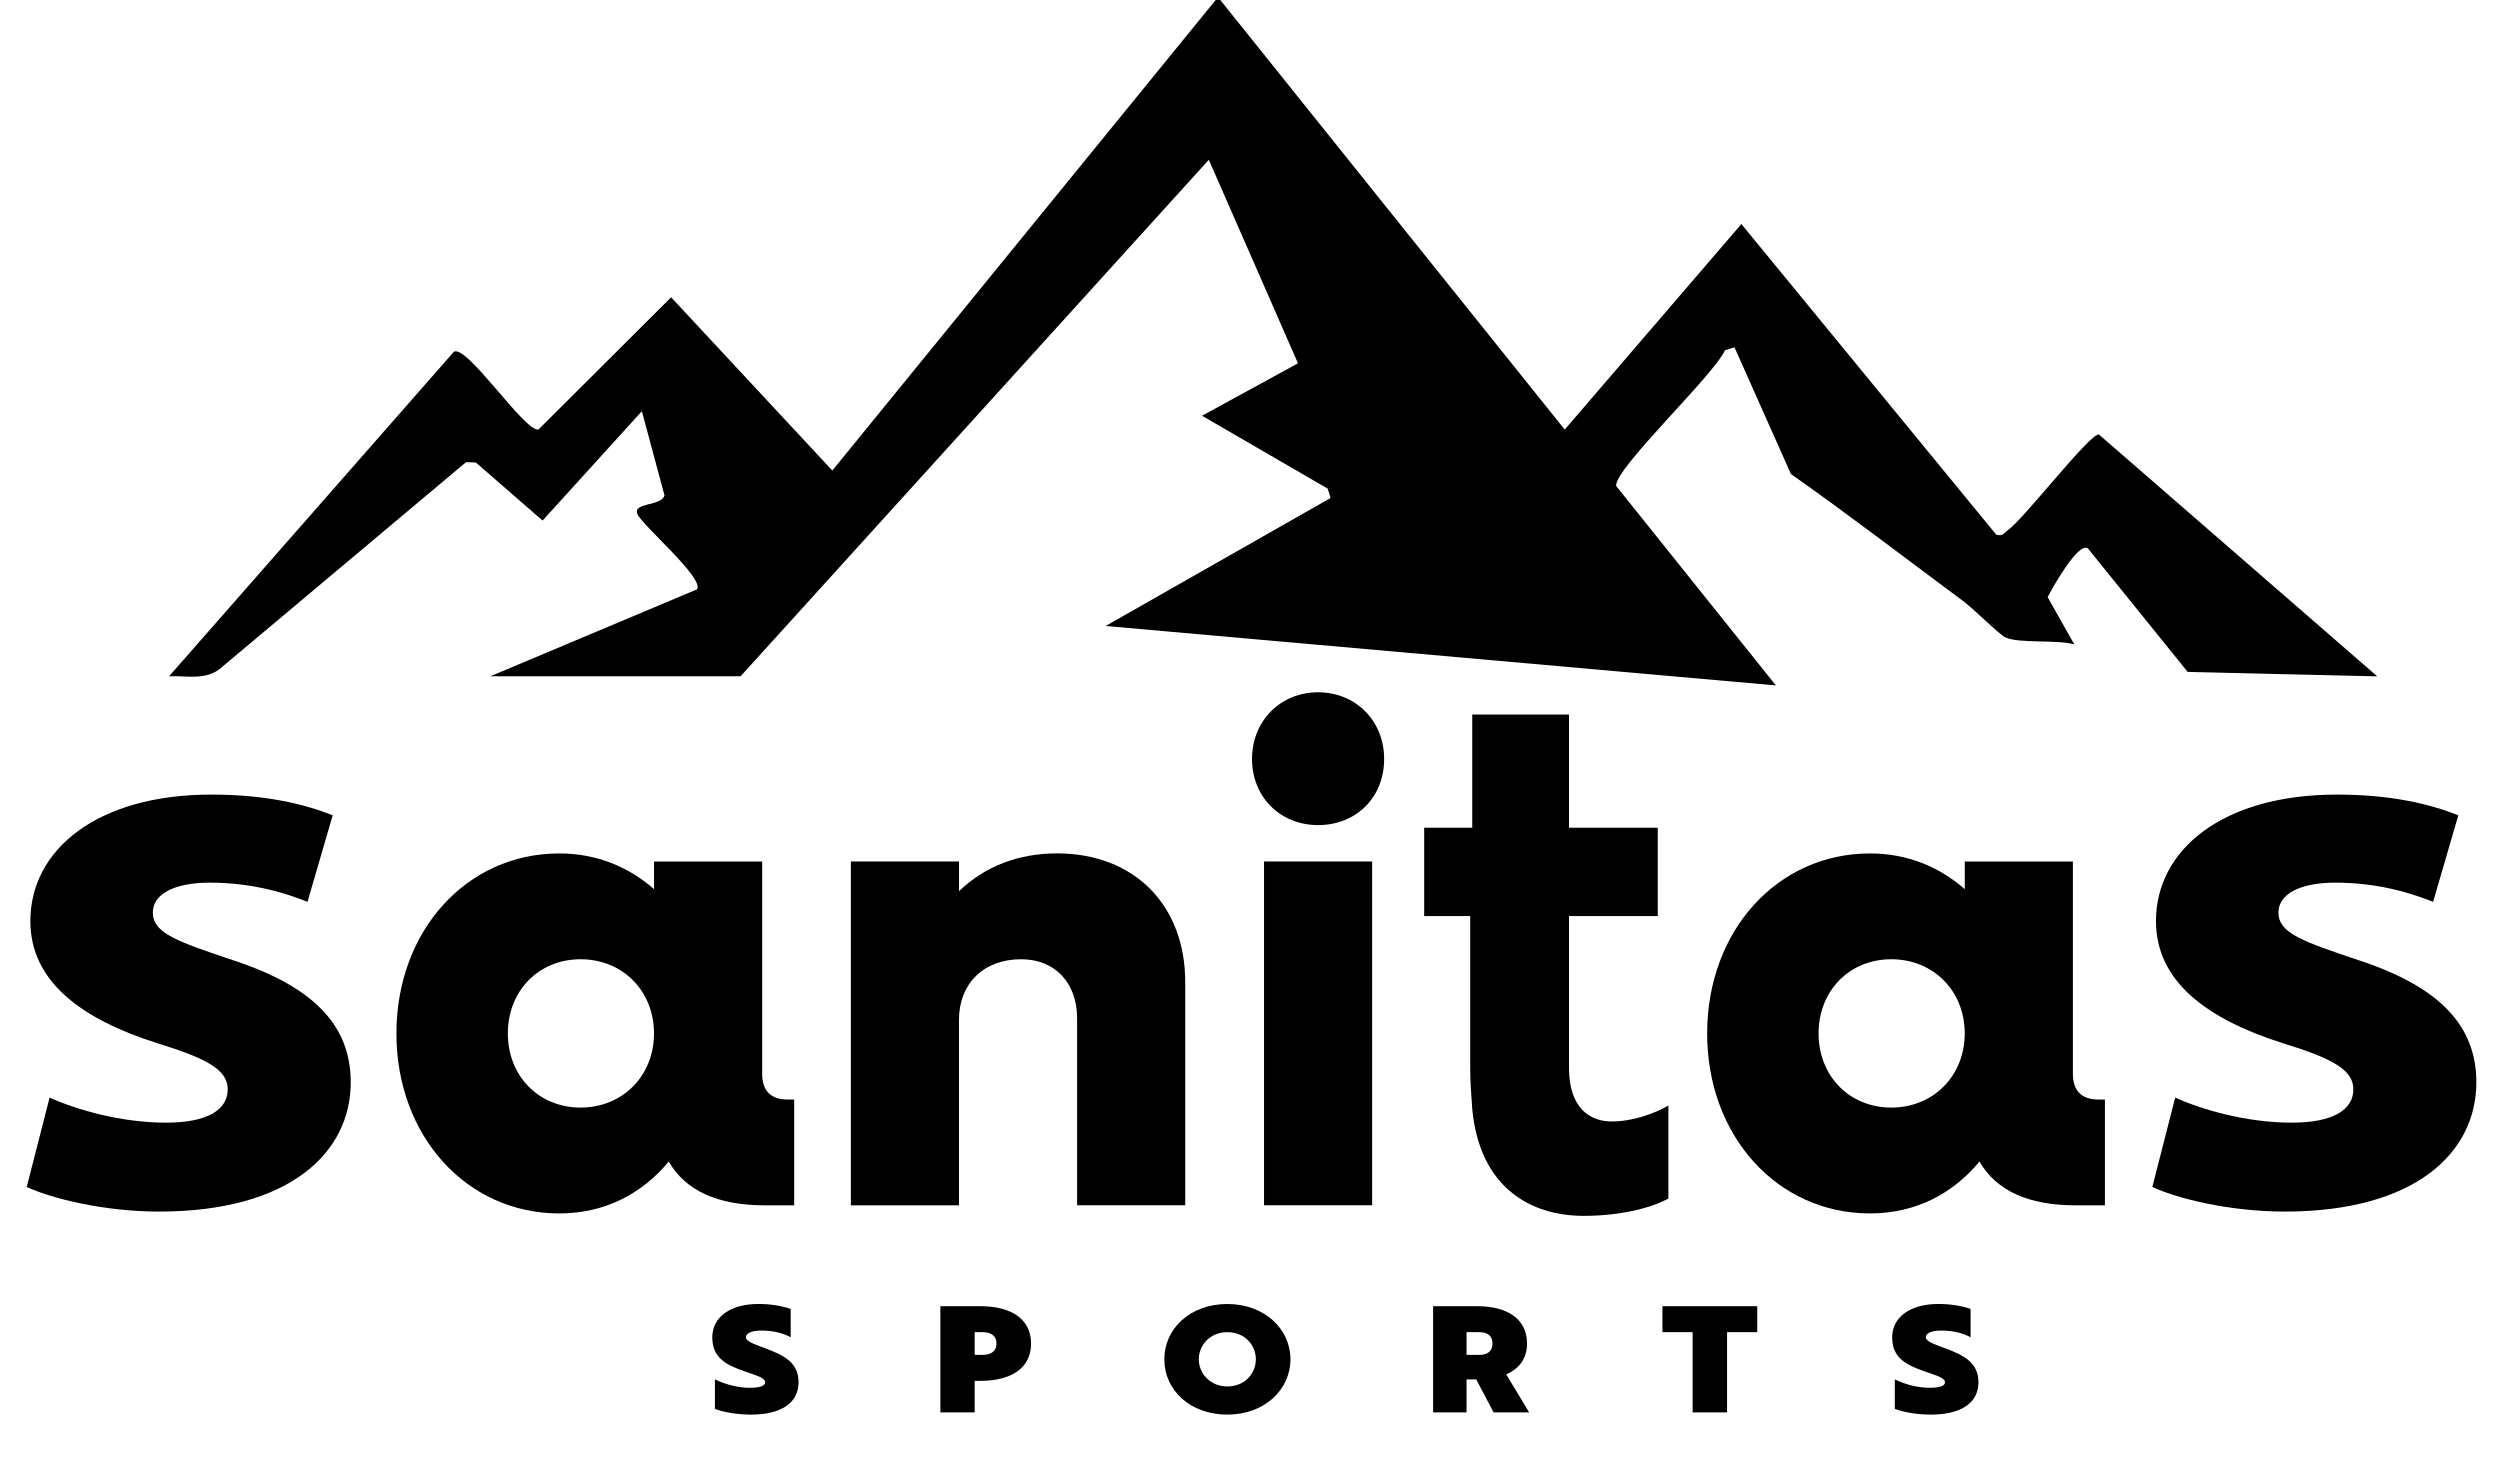 <svg viewBox="0 0 543.42 318.36" height="318.36" width="543.42" xmlns="http://www.w3.org/2000/svg" id="b"><g id="c"><path d="M265.25,0l74.87,93.38,38.4-44.68,55.41,67.53c1.46.4,1.66-.39,2.5-.97,3.4-2.34,17.9-21.17,19.81-20.82l60.5,52.58-41.21-.97-21.68-26.84c-2.12-1.52-7.82,8.77-8.76,10.58l5.79,10.27c-3.84-1.07-11.96-.14-14.95-1.5-1.35-.61-7-6.28-9.1-7.83-12.49-9.26-24.83-18.75-37.54-27.7l-12.27-27.54-2.06.63c-2.43,5.47-24.02,25.71-23.66,29.51l34.72,43.36-145.69-12.92,48.89-27.82-.62-2.04-27.32-15.84,20.86-11.4-19.38-44.24-101.78,112.27h-54.39l44.91-18.89c1.72-2.35-11.88-13.87-12.96-16.39s5.29-1.66,5.9-4.04l-4.92-18.3-21.58,23.77-14.51-12.62-2.13-.07-53.62,45.01c-3.15,2.4-7.26,1.38-10.93,1.53l61.89-70.52c2.73-1.82,15.53,17.59,18.41,16.88l28.83-28.74,35.04,37.66L264.25,0h1Z"></path><path d="M10.77,238.58c5.95,2.67,15.56,5.45,25.35,5.45,8.96,0,13.38-2.8,13.38-7.24,0-4.21-4.39-6.68-15.45-10.07-16.46-5.25-27.45-13.43-27.45-26.51,0-15.55,14.58-27.49,39.28-27.49,11.68,0,20.02,1.96,26.44,4.5l-5.48,18.81c-4.21-1.66-11.46-4.17-21.25-4.17-7.98,0-12.37,2.64-12.37,6.49,0,4.47,5.19,6.26,17.52,10.4,17.62,5.8,25.5,14.28,25.5,26.51,0,15.19-13.13,28.1-41.67,28.1-11.79,0-23.21-2.77-28.76-5.35l4.97-19.43Z"></path><path d="M86.17,224.63c0-22.27,15.23-39.12,35.4-39.12,8.12,0,15.09,2.93,20.6,7.77v-6.01h23.5v46.16c0,3.66,1.89,5.57,5.51,5.57h1.45v23h-6.38c-10.3,0-17.26-3.22-20.89-9.52-5.8,7.03-13.93,11.28-23.79,11.28-20.16,0-35.4-16.85-35.4-39.12ZM142.16,224.63c0-9.23-6.82-16.12-15.96-16.12s-15.81,6.89-15.81,16.12,6.67,16.12,15.81,16.12,15.96-6.89,15.96-16.12Z"></path><path d="M184.96,187.26h23.5v6.45c5.66-5.42,12.91-8.21,21.32-8.21,16.68,0,27.85,11.14,27.85,27.99v48.5h-23.5v-40.59c0-7.77-4.79-12.89-12.19-12.89-8.12,0-13.49,5.28-13.49,13.19v40.3h-23.5v-74.73Z"></path><path d="M272.15,164.99c0-8.35,6.24-14.51,14.36-14.51s14.36,6.15,14.36,14.51-6.09,14.36-14.36,14.36-14.36-6.15-14.36-14.36ZM274.76,187.26h23.5v74.73h-23.5v-74.73Z"></path><path d="M320.02,179.93v-24.62h21.03v24.62h19.29v19.2h-19.29v32.99c0,8.7,4.5,11.65,9.28,11.65,4.5,0,9.14-1.64,12.33-3.45v20.19c-3.19,1.81-9.86,3.78-18.42,3.78-11.46,0-22.63-6.07-24.23-23.31-.14-2.63-.43-5.42-.43-8.37v-33.48h-10.01v-19.2h10.44Z"></path><path d="M371.08,224.63c0-22.27,15.23-39.12,35.4-39.12,8.12,0,15.09,2.93,20.6,7.77v-6.01h23.5v46.16c0,3.66,1.89,5.57,5.51,5.57h1.45v23h-6.38c-10.3,0-17.26-3.22-20.89-9.52-5.8,7.03-13.93,11.28-23.79,11.28-20.16,0-35.4-16.85-35.4-39.12ZM427.07,224.63c0-9.23-6.82-16.12-15.96-16.12s-15.81,6.89-15.81,16.12,6.67,16.12,15.81,16.12,15.96-6.89,15.96-16.12Z"></path><path d="M472.81,238.58c5.95,2.67,15.56,5.45,25.35,5.45,8.96,0,13.38-2.8,13.38-7.24,0-4.21-4.39-6.68-15.45-10.07-16.46-5.25-27.45-13.43-27.45-26.51,0-15.55,14.58-27.49,39.28-27.49,11.68,0,20.02,1.96,26.44,4.5l-5.48,18.81c-4.21-1.66-11.46-4.17-21.25-4.17-7.98,0-12.37,2.64-12.37,6.49,0,4.47,5.19,6.26,17.52,10.4,17.63,5.8,25.5,14.28,25.5,26.51,0,15.19-13.13,28.1-41.67,28.1-11.79,0-23.21-2.77-28.76-5.35l4.97-19.43Z"></path><path d="M173.58,300.47c0,4.39-3.64,7.02-10.34,7.02-2.89,0-5.85-.48-7.84-1.25v-6.41c2.39,1.19,5.24,1.83,7.45,1.83s3.46-.35,3.46-1.19c0-.96-1.68-1.41-4.42-2.37-4.13-1.44-7.06-2.98-7.06-7.41s3.96-7.25,10.05-7.25c2.57,0,5.2.42,6.99,1.09v6.16c-1.57-.93-3.96-1.47-6.34-1.47-2.1,0-3.39.54-3.39,1.47,0,.83,1.57,1.41,4.17,2.37,4.13,1.54,7.27,3.11,7.27,7.41Z"></path><path d="M224.12,292.04c0,5.51-4.56,8.11-10.94,8.11h-1.32v6.86h-7.45v-23.08h8.77c6.38,0,10.94,2.63,10.94,8.11ZM211.86,289.57v4.94h1.71c1.6,0,3.03-.61,3.03-2.47s-1.43-2.47-3.03-2.47h-1.71Z"></path><path d="M266.78,283.45c8.09,0,13.72,5.42,13.72,12.02s-5.63,12.02-13.72,12.02-13.69-5.32-13.69-12.02,5.63-12.02,13.69-12.02ZM266.78,301.37c3.78,0,6.2-2.79,6.2-5.9s-2.42-5.9-6.2-5.9-6.2,2.85-6.2,5.9,2.46,5.9,6.2,5.9Z"></path><path d="M324.66,307.01l-3.78-7.18h-2.1v7.18h-7.27v-23.08h9.66c6.31,0,10.76,2.66,10.76,8.11,0,3.27-1.71,5.48-4.53,6.7l4.99,8.27h-7.74ZM318.78,289.57v4.94h2.78c1.5,0,2.85-.58,2.85-2.47s-1.35-2.47-2.85-2.47h-2.78Z"></path><path d="M381.97,283.93v5.64h-6.56v17.44h-7.49v-17.44h-6.56v-5.64h20.6Z"></path><path d="M430.05,300.47c0,4.39-3.64,7.02-10.34,7.02-2.89,0-5.85-.48-7.84-1.25v-6.41c2.39,1.19,5.24,1.83,7.45,1.83s3.46-.35,3.46-1.19c0-.96-1.68-1.41-4.42-2.37-4.13-1.44-7.06-2.98-7.06-7.41s3.96-7.25,10.05-7.25c2.57,0,5.2.42,6.99,1.09v6.16c-1.57-.93-3.96-1.47-6.34-1.47-2.1,0-3.39.54-3.39,1.47,0,.83,1.57,1.41,4.17,2.37,4.13,1.54,7.27,3.11,7.27,7.41Z"></path></g></svg>